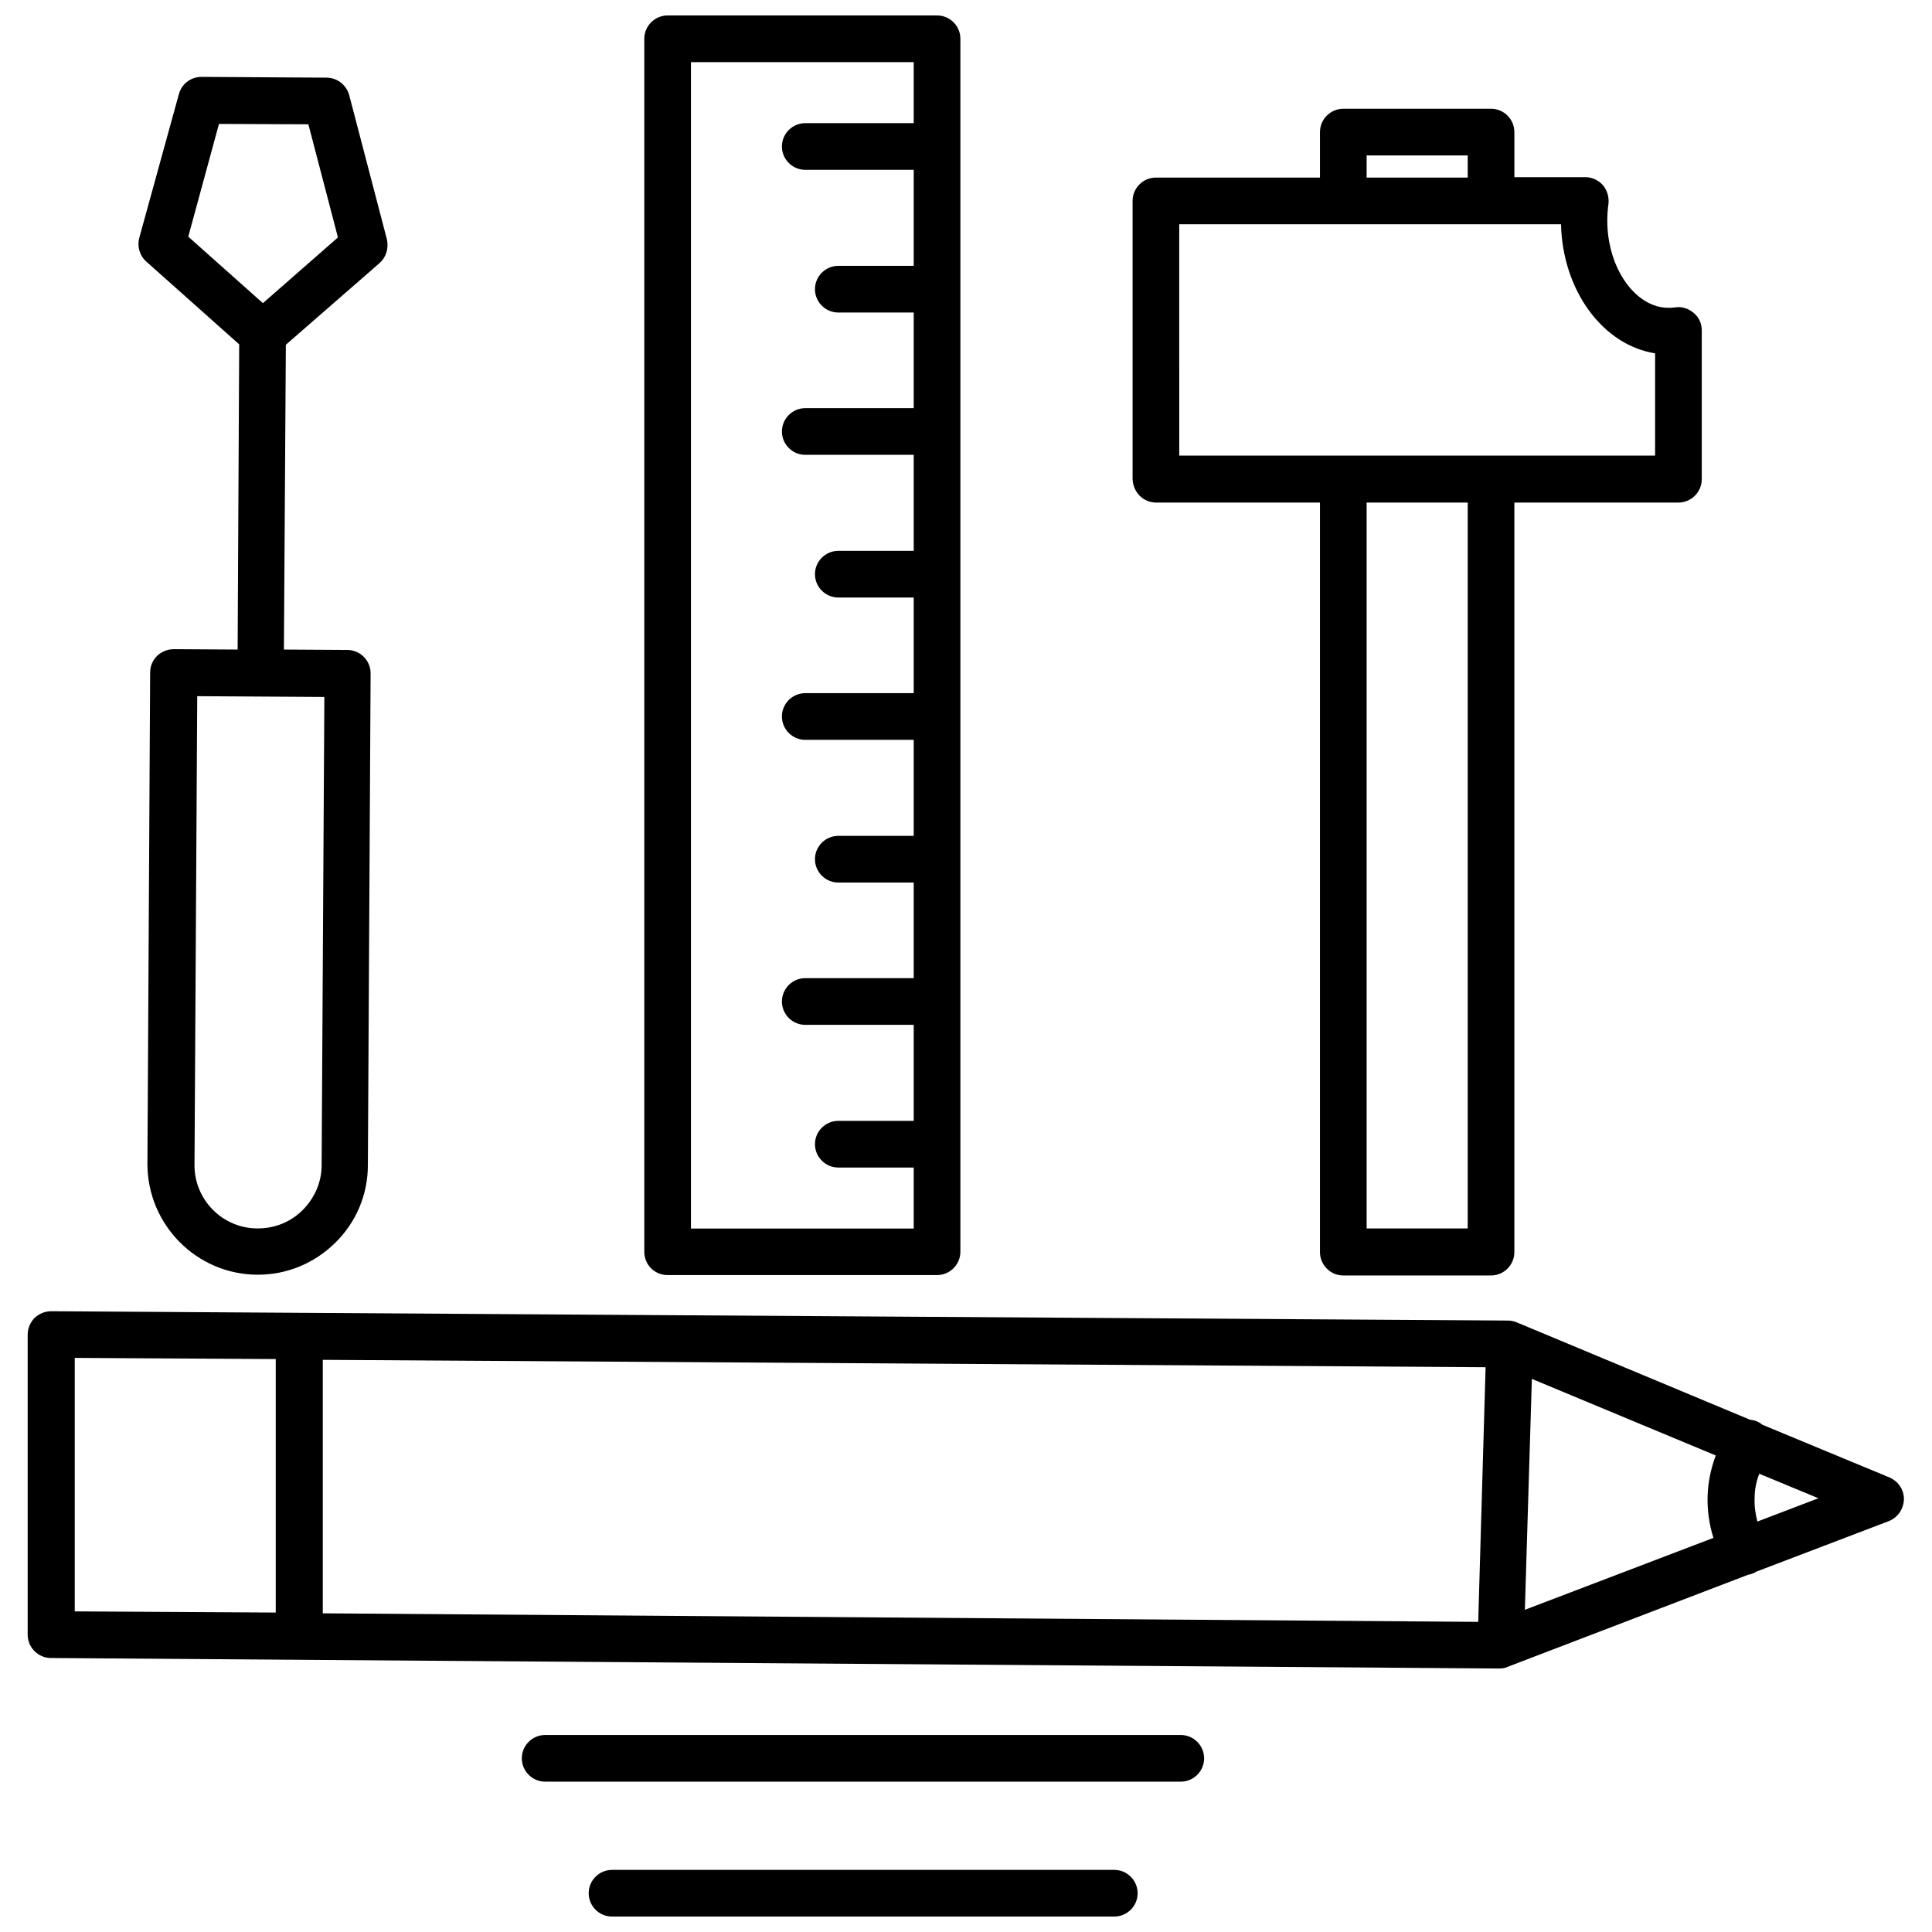 <?xml version="1.0" encoding="UTF-8"?>
<!-- Uploaded to: ICON Repo, www.svgrepo.com, Generator: ICON Repo Mixer Tools -->
<svg width="800px" height="800px" version="1.1" viewBox="144 144 512 512" xmlns="http://www.w3.org/2000/svg">
 <defs>
  <clipPath id="b">
   <path d="m314 148.09h85v333.91h-85z"/>
  </clipPath>
  <clipPath id="a">
   <path d="m300 639h146v12.902h-146z"/>
  </clipPath>
 </defs>
 <path d="m644.85 535.59-33.797-14.016c-0.207-0.207-0.414-0.309-0.723-0.516-0.824-0.516-1.648-0.723-2.574-0.824l-61.715-25.758c-0.723-0.309-1.547-0.516-2.371-0.516l-386.05-2.473c-1.648 0-3.195 0.617-4.43 1.75-1.133 1.133-1.855 2.781-1.855 4.43v79.539c0 3.398 2.781 6.184 6.184 6.184l383.78 2.781c0.723 0 1.547-0.102 2.164-0.414l63.773-24.418c0.617-0.102 1.238-0.309 1.855-0.617 0.102-0.102 0.207-0.102 0.309-0.207l35.133-13.395c2.371-0.926 3.914-3.195 4.019-5.668 0.102-2.566-1.441-4.836-3.707-5.863zm-415.31 35.957v-67.176l308.16 1.957-1.957 67.484zm320.42-62.129 48.734 20.297c-1.34 3.606-2.062 7.211-2.164 10.816-0.102 3.711 0.414 7.418 1.547 11.023l-49.969 19.059zm-386.15-5.562 53.266 0.309v67.176l-53.266-0.309zm445.91 43.375c-0.516-2.062-0.824-4.121-0.723-6.285 0-2.164 0.414-4.328 1.238-6.387l15.66 6.492z"/>
 <g clip-path="url(#b)">
  <path d="m320.93 481.91h71.398c3.398 0 6.184-2.781 6.184-6.184v-321.45c0-3.398-2.781-6.184-6.184-6.184h-71.398c-3.398 0-6.184 2.781-6.184 6.184v321.45c0 3.504 2.781 6.184 6.184 6.184zm6.18-321.45h59.035v16.176h-28.746c-3.398 0-6.184 2.781-6.184 6.184 0 3.398 2.781 6.184 6.184 6.184h28.746v25.449h-19.988c-3.398 0-6.184 2.781-6.184 6.184 0 3.398 2.781 6.184 6.184 6.184h19.988v25.344h-28.746c-3.398 0-6.184 2.781-6.184 6.184 0 3.398 2.781 6.184 6.184 6.184h28.746v25.449h-19.988c-3.398 0-6.184 2.781-6.184 6.184 0 3.398 2.781 6.184 6.184 6.184h19.988v25.344h-28.746c-3.398 0-6.184 2.781-6.184 6.184 0 3.398 2.781 6.184 6.184 6.184h28.746v25.449h-19.988c-3.398 0-6.184 2.781-6.184 6.184 0 3.398 2.781 6.184 6.184 6.184h19.988v25.344h-28.746c-3.398 0-6.184 2.781-6.184 6.184 0 3.398 2.781 6.184 6.184 6.184h28.746v25.449h-19.988c-3.398 0-6.184 2.781-6.184 6.184 0 3.398 2.781 6.184 6.184 6.184h19.988v16.176h-59.035z"/>
 </g>
 <path d="m207.39 235.26-0.414 80.879-16.898-0.102c-1.648 0-3.195 0.617-4.43 1.75-1.133 1.133-1.855 2.68-1.855 4.328l-0.723 130.33c0 16.074 12.98 29.262 29.055 29.363h0.207c7.727 0 14.938-2.988 20.504-8.449 5.562-5.461 8.656-12.777 8.656-20.605l0.723-130.33c0-3.398-2.781-6.184-6.184-6.184l-16.793-0.102 0.516-80.777 24.828-21.637c1.75-1.547 2.473-3.914 1.957-6.285l-9.992-38.223c-0.723-2.68-3.195-4.637-5.977-4.637l-33.176-0.207c-2.781 0-5.254 1.855-5.977 4.535l-10.508 38.121c-0.617 2.266 0.102 4.738 1.855 6.285zm21.844 217.59c0 4.43-1.855 8.656-5.047 11.848-3.195 3.195-7.418 4.844-11.848 4.844h-0.102c-9.273 0-16.793-7.625-16.691-16.898l0.723-124.15 33.691 0.207zm-27.203-276.01 23.695 0.102 7.832 29.98-19.883 17.414-19.781-17.617z"/>
 <path d="m450.43 277.19h43.375v198.64c0 3.398 2.781 6.184 6.184 6.184l39.148-0.004c3.398 0 6.184-2.781 6.184-6.184v-198.64h43.477c3.398 0 6.184-2.781 6.184-6.184v-39.457c0-1.75-0.723-3.504-2.164-4.637-1.34-1.133-3.09-1.75-4.945-1.441-0.723 0.102-1.238 0.102-1.75 0.102-8.758 0-16.176-10.613-16.176-23.078 0-1.441 0.102-2.988 0.309-4.43 0.207-1.75-0.309-3.606-1.441-4.945-1.133-1.34-2.887-2.164-4.637-2.164h-18.855v-11.949c0-3.398-2.781-6.184-6.184-6.184h-39.148c-3.398 0-6.184 2.781-6.184 6.184v12.055h-43.477c-3.398 0-6.184 2.781-6.184 6.184v73.664c0.105 3.5 2.785 6.281 6.285 6.281zm82.527 192.36h-26.789v-192.36h26.789zm-26.789-284.36h26.789v5.871l-26.789 0.004zm-49.555 18.238h101.07c0.414 17.617 11.129 32.043 24.934 34.207v27.098l-43.48-0.004h-82.625l-0.004-61.301z"/>
 <path d="m456.92 603.79h-168.45c-3.398 0-6.184 2.781-6.184 6.184 0 3.398 2.781 6.184 6.184 6.184h168.45c3.398 0 6.184-2.781 6.184-6.184-0.004-3.402-2.785-6.184-6.184-6.184z"/>
 <g clip-path="url(#a)">
  <path d="m439.3 639.54h-133.11c-3.398 0-6.184 2.781-6.184 6.184 0 3.398 2.781 6.184 6.184 6.184h133.11c3.398 0 6.184-2.781 6.184-6.184-0.004-3.402-2.785-6.184-6.184-6.184z"/>
 </g>
</svg>